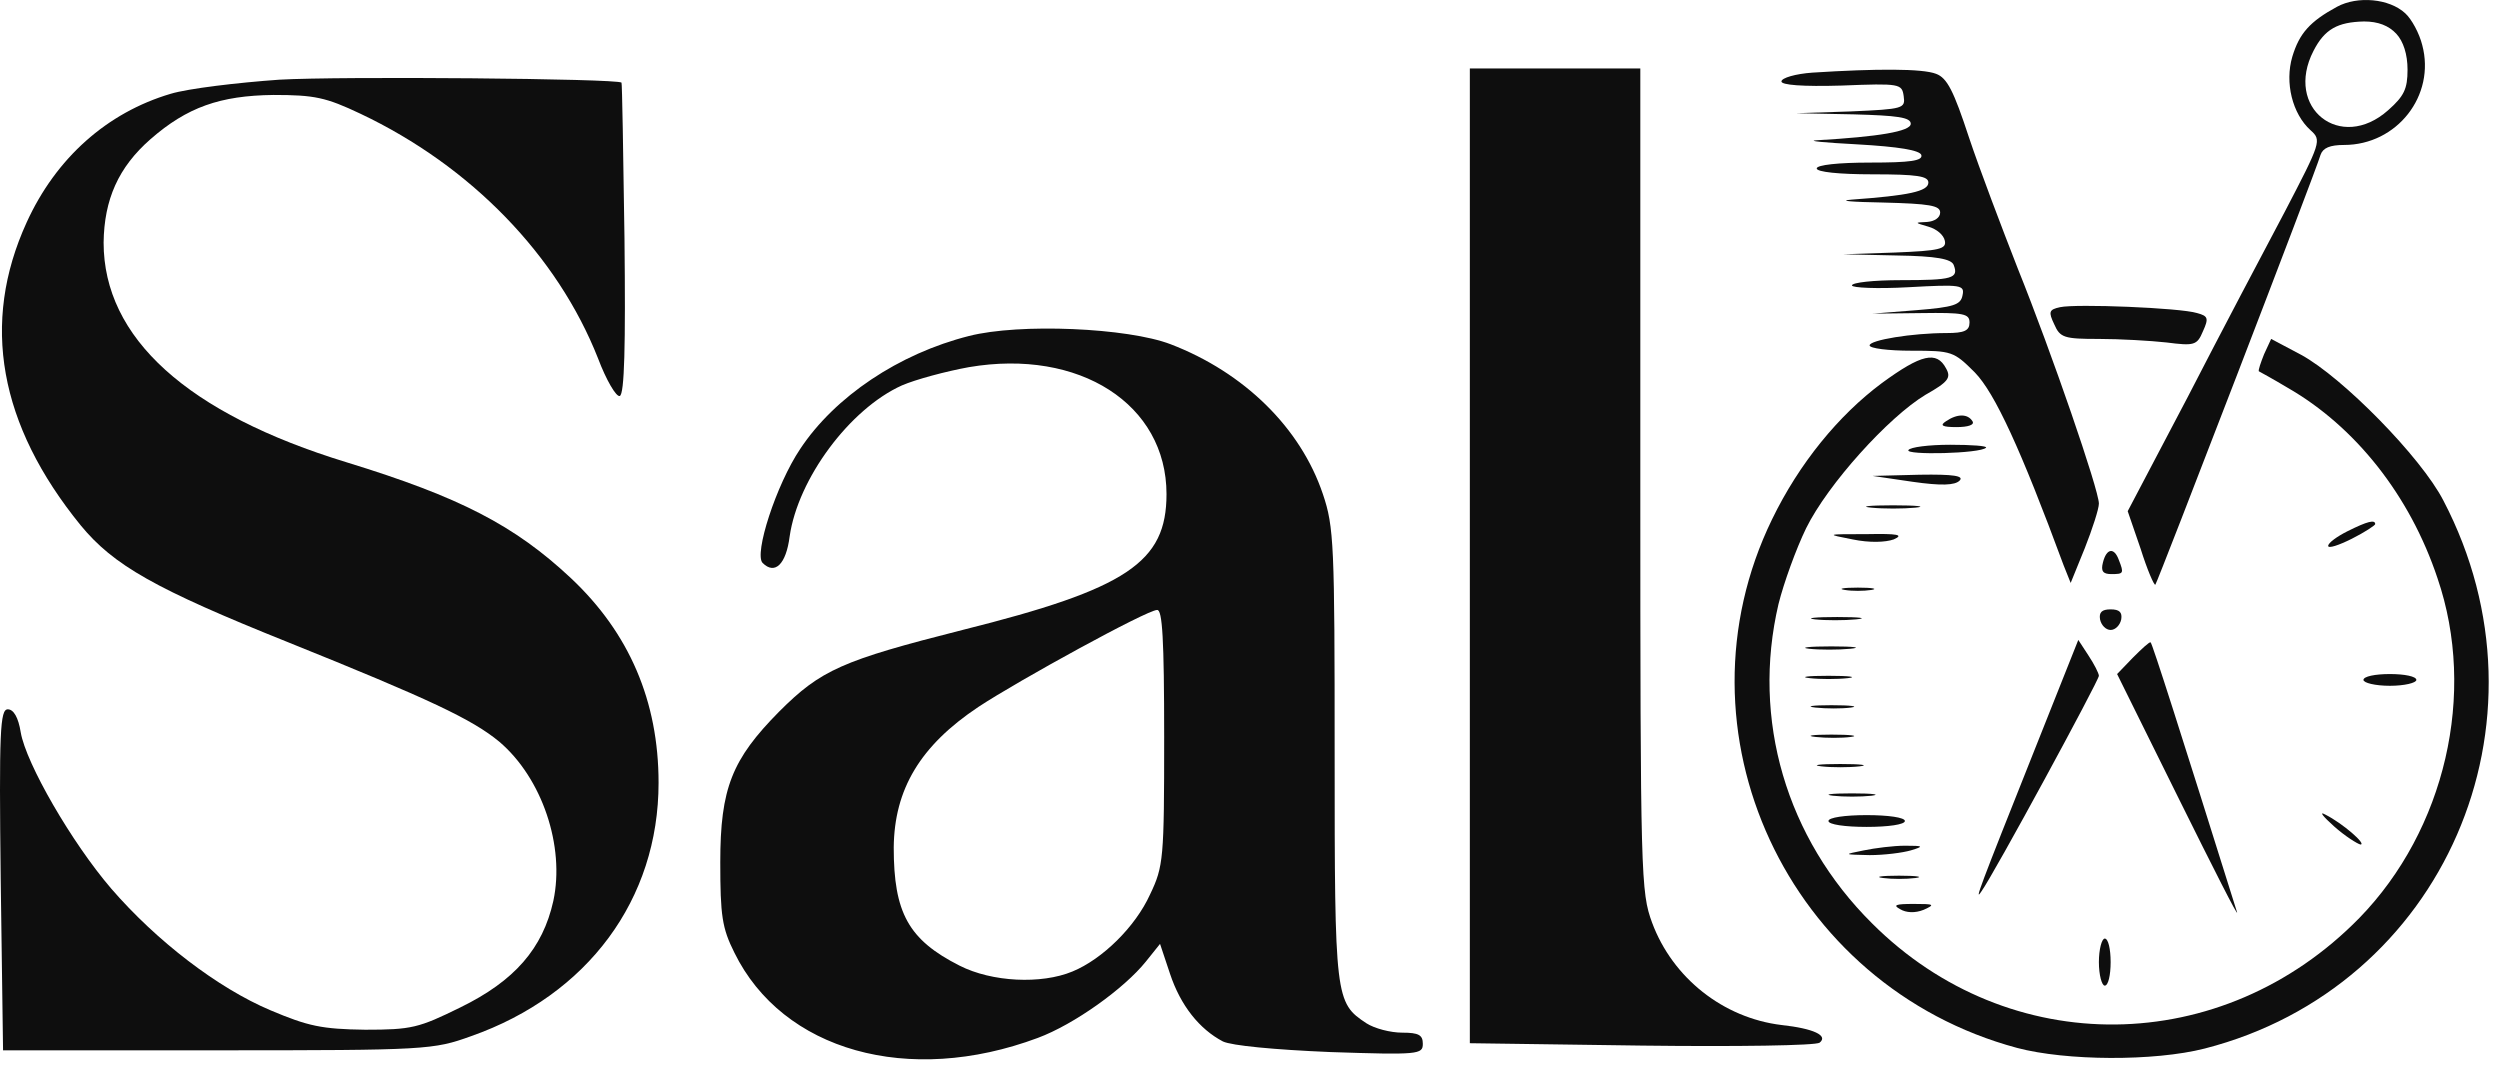<svg width="63" height="27" viewBox="0 0 63 27" fill="none" xmlns="http://www.w3.org/2000/svg">
<path d="M58.892 0.171C58.211 0.541 57.944 0.838 57.766 1.43C57.574 2.082 57.766 2.867 58.226 3.282C58.507 3.534 58.492 3.578 57.574 5.341C57.055 6.319 55.944 8.423 55.129 10.008L53.618 12.882L53.944 13.83C54.107 14.349 54.285 14.764 54.315 14.734C54.374 14.66 58.359 4.319 58.477 3.904C58.537 3.727 58.715 3.653 59.07 3.653C60.403 3.653 61.381 2.408 61.04 1.134C60.966 0.838 60.774 0.482 60.611 0.334C60.211 -0.036 59.411 -0.11 58.892 0.171ZM60.389 0.853C60.566 1.045 60.67 1.371 60.67 1.756C60.67 2.245 60.581 2.423 60.181 2.778C58.981 3.845 57.559 2.719 58.3 1.282C58.581 0.734 58.907 0.556 59.574 0.541C59.929 0.541 60.196 0.645 60.389 0.853Z" fill="#0E0E0E"/>
<path d="M37.04 14.008V26.289L41.381 26.349C43.751 26.378 45.766 26.349 45.855 26.275C46.077 26.097 45.707 25.919 44.892 25.83C43.425 25.652 42.151 24.645 41.633 23.252C41.351 22.482 41.336 22.127 41.336 12.097V1.726H39.188H37.04V14.008Z" fill="#0E0E0E"/>
<path d="M45.677 1.83C45.247 1.86 44.892 1.964 44.892 2.053C44.892 2.141 45.41 2.186 46.417 2.156C47.884 2.097 47.929 2.112 47.973 2.423C48.017 2.734 47.973 2.749 46.64 2.808L45.262 2.853L46.714 2.882C47.81 2.912 48.151 2.956 48.151 3.119C48.151 3.312 47.336 3.445 45.795 3.534C45.499 3.549 45.958 3.593 46.803 3.638C47.855 3.697 48.373 3.786 48.417 3.904C48.462 4.053 48.136 4.097 47.129 4.097C46.329 4.097 45.781 4.156 45.781 4.245C45.781 4.334 46.343 4.393 47.188 4.393C48.314 4.393 48.595 4.438 48.595 4.601C48.595 4.823 48.092 4.927 46.669 5.03C46.299 5.06 46.655 5.09 47.455 5.104C48.625 5.134 48.892 5.179 48.892 5.356C48.892 5.49 48.743 5.579 48.566 5.593C48.24 5.608 48.24 5.608 48.595 5.712C48.803 5.771 48.98 5.919 49.01 6.067C49.055 6.275 48.877 6.319 47.751 6.364L46.447 6.408L47.795 6.438C48.803 6.453 49.173 6.527 49.232 6.675C49.366 7.016 49.203 7.06 47.899 7.06C47.218 7.06 46.669 7.119 46.669 7.193C46.669 7.253 47.306 7.282 48.092 7.238C49.425 7.164 49.514 7.179 49.455 7.445C49.41 7.682 49.232 7.741 48.299 7.816L47.188 7.904L48.417 7.89C49.484 7.875 49.632 7.904 49.632 8.127C49.632 8.334 49.499 8.393 49.055 8.393C48.181 8.393 47.114 8.571 47.114 8.704C47.114 8.779 47.588 8.838 48.166 8.838C49.188 8.838 49.232 8.853 49.766 9.386C50.269 9.904 50.921 11.312 52.003 14.245L52.181 14.69L52.536 13.816C52.729 13.327 52.892 12.823 52.892 12.69C52.892 12.349 51.706 8.897 50.847 6.764C50.447 5.741 49.884 4.26 49.617 3.46C49.232 2.29 49.069 1.964 48.788 1.86C48.447 1.727 47.292 1.727 45.677 1.83Z" fill="#0E0E0E"/>
<path d="M7.04 2.008C5.988 2.082 4.744 2.23 4.3 2.364C2.7 2.838 1.411 3.979 0.67 5.608C-0.486 8.142 -0.026 10.704 2.033 13.238C2.863 14.245 3.9 14.838 7.263 16.186C10.833 17.623 11.9 18.127 12.581 18.69C13.662 19.608 14.24 21.327 13.944 22.704C13.677 23.904 12.966 24.719 11.603 25.386C10.551 25.904 10.374 25.949 9.203 25.949C8.107 25.934 7.766 25.86 6.818 25.46C5.485 24.897 3.944 23.712 2.803 22.393C1.811 21.238 0.655 19.238 0.522 18.453C0.463 18.082 0.344 17.875 0.196 17.875C0.003 17.875 -0.026 18.423 0.018 22.171L0.077 26.468H5.485C10.759 26.468 10.922 26.453 11.87 26.112C14.818 25.075 16.596 22.66 16.596 19.727C16.596 17.668 15.855 15.949 14.389 14.571C12.966 13.238 11.588 12.527 8.744 11.653C4.714 10.423 2.611 8.512 2.611 6.112C2.625 5.03 2.981 4.216 3.796 3.504C4.714 2.704 5.544 2.408 6.892 2.393C7.929 2.393 8.211 2.453 9.085 2.867C11.87 4.186 14.048 6.438 15.07 9.03C15.277 9.579 15.529 10.008 15.618 9.979C15.737 9.934 15.766 8.719 15.737 6.008C15.707 3.86 15.677 2.082 15.662 2.082C15.559 1.979 8.581 1.919 7.04 2.008Z" fill="#0E0E0E"/>
<path d="M51.914 7.741C51.632 7.801 51.618 7.86 51.766 8.171C51.914 8.512 52.018 8.541 52.892 8.541C53.425 8.541 54.195 8.586 54.595 8.63C55.292 8.719 55.366 8.704 55.514 8.349C55.662 8.023 55.647 7.964 55.366 7.889C54.936 7.756 52.314 7.652 51.914 7.741Z" fill="#0E0E0E"/>
<path d="M24.418 8.467C22.655 8.912 21.04 9.993 20.166 11.312C19.559 12.215 18.996 13.964 19.218 14.186C19.529 14.497 19.811 14.215 19.899 13.519C20.107 12.067 21.411 10.304 22.729 9.712C23.07 9.564 23.84 9.356 24.418 9.252C27.203 8.778 29.396 10.186 29.396 12.452C29.396 14.171 28.403 14.838 24.255 15.875C21.218 16.645 20.685 16.882 19.633 17.934C18.448 19.134 18.151 19.86 18.151 21.727C18.151 23.075 18.196 23.386 18.507 24.008C19.722 26.482 22.892 27.371 26.151 26.156C27.07 25.815 28.329 24.912 28.877 24.23L29.233 23.786L29.485 24.541C29.751 25.341 30.225 25.934 30.818 26.245C31.04 26.349 32.092 26.452 33.529 26.512C35.751 26.586 35.855 26.571 35.855 26.304C35.855 26.082 35.751 26.023 35.337 26.023C35.04 26.023 34.64 25.919 34.433 25.786C33.648 25.267 33.633 25.164 33.633 19.015C33.633 13.726 33.618 13.282 33.337 12.452C32.774 10.778 31.351 9.386 29.5 8.675C28.418 8.26 25.692 8.141 24.418 8.467ZM29.337 18.571C29.337 21.638 29.322 21.83 28.981 22.541C28.611 23.356 27.781 24.171 27.025 24.482C26.24 24.808 24.996 24.749 24.181 24.334C22.892 23.682 22.522 23.001 22.522 21.356C22.537 19.89 23.188 18.793 24.655 17.815C25.663 17.149 28.907 15.371 29.159 15.371C29.292 15.356 29.337 16.097 29.337 18.571Z" fill="#0E0E0E"/>
<path d="M57.055 8.926C56.966 9.149 56.907 9.326 56.922 9.356C56.951 9.371 57.277 9.549 57.648 9.771C59.351 10.749 60.729 12.482 61.425 14.571C62.418 17.474 61.618 20.912 59.455 23.134C56.003 26.66 50.625 26.719 47.174 23.267C45.011 21.119 44.136 18.126 44.818 15.223C44.951 14.689 45.262 13.83 45.514 13.312C46.062 12.2 47.588 10.512 48.522 9.949C49.099 9.623 49.174 9.519 49.04 9.282C48.803 8.837 48.418 8.926 47.425 9.652C46.329 10.467 45.337 11.682 44.655 13.089C42.062 18.423 45.04 24.852 50.833 26.408C52.062 26.734 54.285 26.749 55.559 26.423C61.574 24.882 64.492 18.2 61.574 12.615C61.011 11.519 59.025 9.504 57.988 8.941L57.233 8.541L57.055 8.926Z" fill="#0E0E0E"/>
<path d="M49.04 10.615C48.877 10.719 48.936 10.763 49.306 10.763C49.603 10.763 49.766 10.704 49.706 10.615C49.588 10.423 49.321 10.423 49.04 10.615Z" fill="#0E0E0E"/>
<path d="M48.092 11.342C48.003 11.475 49.914 11.431 50.047 11.282C50.092 11.238 49.692 11.208 49.144 11.208C48.61 11.208 48.136 11.268 48.092 11.342Z" fill="#0E0E0E"/>
<path d="M48.196 12.141C48.922 12.245 49.263 12.23 49.381 12.112C49.5 11.993 49.233 11.949 48.374 11.963L47.188 11.993L48.196 12.141Z" fill="#0E0E0E"/>
<path d="M47.158 12.793C47.454 12.823 47.958 12.823 48.269 12.793C48.566 12.764 48.314 12.734 47.706 12.734C47.099 12.734 46.847 12.764 47.158 12.793Z" fill="#0E0E0E"/>
<path d="M59.159 13.386C58.892 13.519 58.67 13.682 58.67 13.756C58.67 13.83 58.937 13.741 59.263 13.578C59.588 13.415 59.855 13.238 59.855 13.208C59.855 13.089 59.663 13.134 59.159 13.386Z" fill="#0E0E0E"/>
<path d="M46.685 13.593C47.114 13.682 47.514 13.667 47.722 13.593C47.988 13.475 47.825 13.445 47.04 13.46C46.003 13.46 46.003 13.46 46.685 13.593Z" fill="#0E0E0E"/>
<path d="M52.995 14.171C52.936 14.393 52.995 14.467 53.203 14.467C53.514 14.467 53.529 14.453 53.395 14.112C53.277 13.786 53.084 13.816 52.995 14.171Z" fill="#0E0E0E"/>
<path d="M46.492 14.867C46.669 14.897 46.966 14.897 47.158 14.867C47.336 14.838 47.188 14.808 46.818 14.808C46.447 14.808 46.299 14.838 46.492 14.867Z" fill="#0E0E0E"/>
<path d="M52.921 15.608C52.951 15.756 53.069 15.875 53.188 15.875C53.306 15.875 53.425 15.756 53.455 15.608C53.484 15.43 53.41 15.356 53.188 15.356C52.966 15.356 52.892 15.43 52.921 15.608Z" fill="#0E0E0E"/>
<path d="M45.736 15.608C46.003 15.637 46.477 15.637 46.773 15.608C47.084 15.578 46.877 15.549 46.299 15.549C45.736 15.549 45.484 15.578 45.736 15.608Z" fill="#0E0E0E"/>
<path d="M51.277 18.882C49.855 22.452 49.751 22.734 49.929 22.467C50.24 22.038 52.892 17.149 52.892 17.03C52.892 16.971 52.773 16.734 52.625 16.512L52.373 16.126L51.277 18.882Z" fill="#0E0E0E"/>
<path d="M53.751 16.571L53.351 16.986L54.906 20.127C55.765 21.86 56.417 23.149 56.373 22.986C54.965 18.497 54.239 16.215 54.195 16.186C54.165 16.171 53.973 16.349 53.751 16.571Z" fill="#0E0E0E"/>
<path d="M45.588 16.349C45.855 16.378 46.329 16.378 46.625 16.349C46.936 16.319 46.729 16.289 46.151 16.289C45.588 16.289 45.336 16.319 45.588 16.349Z" fill="#0E0E0E"/>
<path d="M45.603 17.089C45.855 17.119 46.3 17.119 46.566 17.089C46.818 17.06 46.611 17.03 46.077 17.03C45.544 17.03 45.337 17.06 45.603 17.089Z" fill="#0E0E0E"/>
<path d="M59.559 17.134C59.559 17.208 59.855 17.282 60.225 17.282C60.596 17.282 60.892 17.208 60.892 17.134C60.892 17.045 60.596 16.986 60.225 16.986C59.855 16.986 59.559 17.045 59.559 17.134Z" fill="#0E0E0E"/>
<path d="M45.751 17.831C46.017 17.86 46.417 17.86 46.64 17.831C46.862 17.801 46.64 17.771 46.151 17.771C45.662 17.771 45.484 17.801 45.751 17.831Z" fill="#0E0E0E"/>
<path d="M45.751 18.571C46.017 18.601 46.417 18.601 46.64 18.571C46.862 18.542 46.64 18.512 46.151 18.512C45.662 18.512 45.484 18.542 45.751 18.571Z" fill="#0E0E0E"/>
<path d="M45.899 19.312C46.151 19.342 46.596 19.342 46.862 19.312C47.114 19.282 46.907 19.253 46.373 19.253C45.84 19.253 45.633 19.282 45.899 19.312Z" fill="#0E0E0E"/>
<path d="M46.195 20.053C46.447 20.082 46.891 20.082 47.158 20.053C47.41 20.023 47.203 19.993 46.669 19.993C46.136 19.993 45.928 20.023 46.195 20.053Z" fill="#0E0E0E"/>
<path d="M58.817 20.823C59.099 21.075 59.41 21.267 59.484 21.282C59.647 21.282 59.039 20.749 58.595 20.526C58.432 20.438 58.536 20.571 58.817 20.823Z" fill="#0E0E0E"/>
<path d="M46.077 20.689C46.077 20.778 46.492 20.838 47.04 20.838C47.588 20.838 48.003 20.778 48.003 20.689C48.003 20.601 47.588 20.541 47.04 20.541C46.492 20.541 46.077 20.601 46.077 20.689Z" fill="#0E0E0E"/>
<path d="M46.966 21.43C46.447 21.534 46.447 21.534 47.114 21.549C47.484 21.549 47.944 21.49 48.151 21.43C48.492 21.327 48.477 21.312 48.003 21.312C47.721 21.312 47.247 21.371 46.966 21.43Z" fill="#0E0E0E"/>
<path d="M47.455 22.126C47.677 22.156 48.032 22.156 48.27 22.126C48.492 22.097 48.299 22.067 47.855 22.067C47.41 22.067 47.218 22.097 47.455 22.126Z" fill="#0E0E0E"/>
<path d="M47.885 22.912C48.033 23.001 48.255 23.016 48.477 22.927C48.773 22.793 48.744 22.779 48.225 22.779C47.766 22.779 47.692 22.808 47.885 22.912Z" fill="#0E0E0E"/>
<path d="M52.892 24.245C52.892 24.571 52.966 24.838 53.04 24.838C53.129 24.838 53.188 24.571 53.188 24.245C53.188 23.919 53.129 23.652 53.04 23.652C52.966 23.652 52.892 23.919 52.892 24.245Z" fill="#0E0E0E"/>
</svg>
